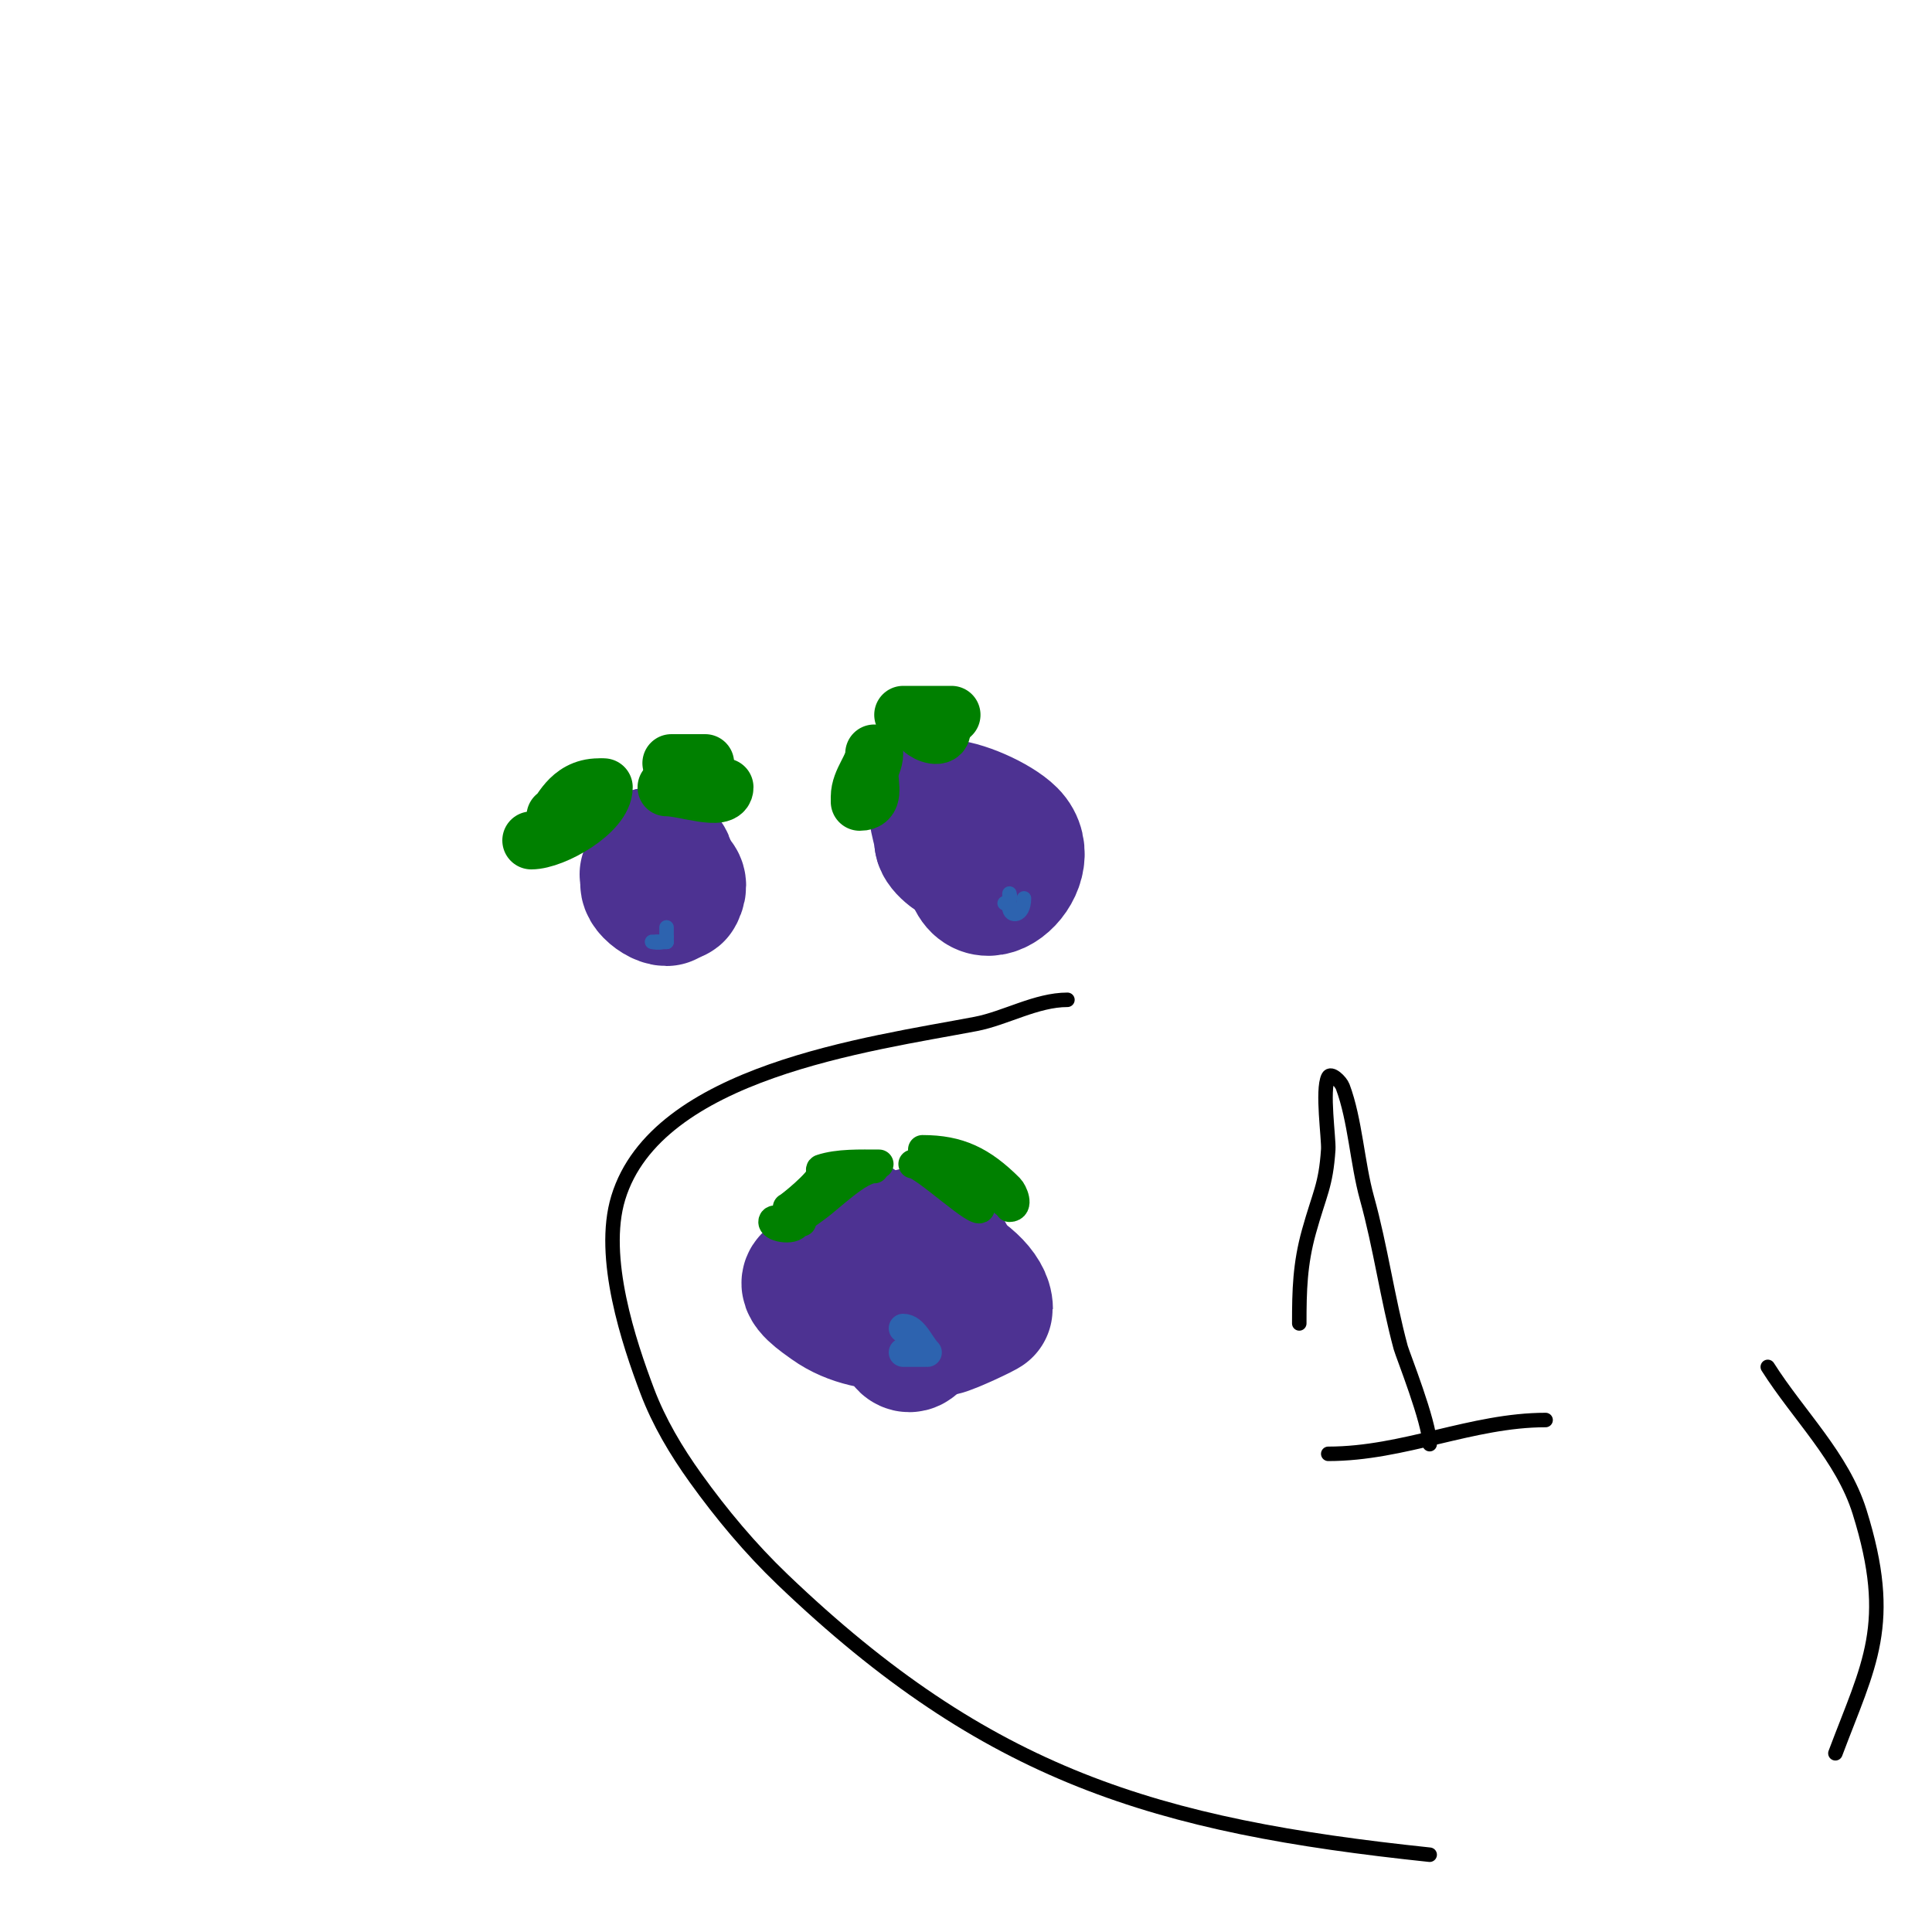 <svg viewBox='0 0 400 400' version='1.1' xmlns='http://www.w3.org/2000/svg' xmlns:xlink='http://www.w3.org/1999/xlink'><g fill='none' stroke='#4d3292' stroke-width='28' stroke-linecap='round' stroke-linejoin='round'><path d='M134,181c0.69,0.69 5.55,4.899 6,4c1.82,-3.64 -1.961,-3 -4,-3'/><path d='M136,182c-4.324,0 -0.035,4 2,4c0.333,0 0,-0.667 0,-1c0,-4.113 1.665,-8 -3,-8'/><path d='M135,177c0,1.333 -0.567,2 1,2'/><path d='M201,177c0,14.726 14.223,2.223 8,-4c-2.683,-2.683 -9.957,-6 -14,-6c-2.333,0 0,4.667 0,7'/><path d='M195,174c0,1.37 3.495,4 5,4'/></g>
<g fill='none' stroke='#008000' stroke-width='12' stroke-linecap='round' stroke-linejoin='round'><path d='M124,163c-6.347,0 -7.955,6 -9,6'/><path d='M125,163c0,5.106 -10.431,11 -15,11'/><path d='M138,163c3.761,0 12,3.094 12,0'/><path d='M139,158c2.333,0 4.667,0 7,0'/><path d='M181,156c0,2.862 -3,5.606 -3,9'/><path d='M180,160c0,2.862 1.187,6 -2,6'/><path d='M187,148c3.333,0 6.667,0 10,0'/><path d='M191,151c0.975,0.975 4,2.066 4,0'/></g>
<g fill='none' stroke='#2d63af' stroke-width='3' stroke-linecap='round' stroke-linejoin='round'><path d='M138,195c0,-0.946 0,-5.686 0,-1'/><path d='M138,194c0,1.671 -3,1 -3,1c0,0 2.8,0 3,0'/><path d='M138,195c-0.667,0 -1.333,0 -2,0'/><path d='M212,186c0,3.912 -3,3.886 -3,2'/><path d='M209,188c0,-0.2 0,-3 0,-3c0,0 0.567,2 -1,2'/><path d='M208,187'/></g>
<g fill='none' stroke='#4d3292' stroke-width='3' stroke-linecap='round' stroke-linejoin='round'><path d='M195,259c-3.982,0 -7.215,0.738 -11,2c-2.28,0.76 -4.044,2.603 -6,4c-19.51,13.935 25,23.16 25,2'/><path d='M203,267c0,-3.51 -13.967,-3.033 -16,-1c-0.943,0.943 0.261,2.693 0,4c-0.125,0.626 -1.993,4.007 -1,5c1.193,1.193 7.859,-0.141 5,-3c-1.897,-1.897 -7.337,-4 -10,-4'/><path d='M181,268c-5.738,0 -3.024,7.317 1,10c4.751,3.167 15.373,-0.133 14,-7c-1.748,-8.742 -12.764,-9 -20,-9c-3.801,0 -12.7,-0.399 -11,3c5.103,10.205 22,13.278 22,-3'/><path d='M187,262c0,-7.818 -17.177,5 -4,5c0.667,0 1.404,0.298 2,0c2.15,-1.075 -3.617,-3.682 -6,-4c-3.649,-0.487 -7.333,-0.667 -11,-1'/></g>
<g fill='none' stroke='#4d3292' stroke-width='28' stroke-linecap='round' stroke-linejoin='round'><path d='M187,260c0,0.667 0.211,1.368 0,2c-2.392,7.175 -2.132,7.539 0,15c0.147,0.513 0.913,2.087 2,1c13.346,-13.346 -13.164,-16.918 -21,-13c-1.909,0.955 2.263,3.759 4,5c4.408,3.148 9.798,4 15,4'/><path d='M187,274c1.386,-0.346 5.339,-0.322 4,-3c-0.253,-0.507 -3.327,-3.346 -4,-2c-0.333,0.667 -1,2.745 -1,2c0,-7.436 1.678,-8.157 -5,-14c-1.463,-1.28 -4.385,-4.844 -5,-3c-0.932,2.797 0,6.925 0,10'/><path d='M176,264c2.53,7.591 11.044,12.705 19,11c1.795,-0.385 9,-3.811 9,-4c0,-7.056 -18.967,-16.066 -23,-8c-1.035,2.07 2.311,9.378 3,8c0.629,-1.257 0,-8.606 0,-9'/><path d='M184,262c-7.32,-14.64 -17.23,11 1,11c3.63,0 12.225,-9.324 11,-13c-0.467,-1.399 -5.207,-5.793 -7,-4c-3.243,3.243 -3.306,12.847 1,15'/><path d='M190,271c7.867,0 2.112,-3.651 -2,-6c-6.298,-3.599 -8,-3.691 -8,5'/></g>
<g fill='none' stroke='#008000' stroke-width='6' stroke-linecap='round' stroke-linejoin='round'><path d='M182,241c-3.865,0 -8.429,-0.19 -12,1c-0.316,0.105 0,0.667 0,1c0,1.584 -6.724,7 -7,7'/><path d='M163,250'/><path d='M181,242c-3.225,0 -9.129,5.949 -12,8c-1.82,1.3 -3.764,3 -6,3c-1,0 -3,-1 -3,0c0,1.282 5,1.98 5,0'/><path d='M165,253l1,0'/><path d='M189,241c2.197,0 14,11.262 14,9'/><path d='M191,238c7.47,0 12.298,2.298 18,8c0.739,0.739 2.196,4 0,4'/><path d='M195,240c5.115,0 6.276,6 9,6'/><path d='M204,246c1.197,0 5.88,3 4,3'/></g>
<g fill='none' stroke='#2d63af' stroke-width='6' stroke-linecap='round' stroke-linejoin='round'><path d='M191,280c-1.333,0 -2.667,0 -4,0'/><path d='M187,275c2.238,0 3.441,3.441 5,5'/></g>
<g fill='none' stroke='#000000' stroke-width='3' stroke-linecap='round' stroke-linejoin='round'><path d='M269,274c0,-6.836 0.138,-12.298 2,-19c2.217,-7.982 3.497,-9.451 4,-17c0.149,-2.231 -1.339,-12.322 0,-15c0.537,-1.075 2.578,0.875 3,2c2.573,6.861 3.01,15.835 5,23c2.834,10.201 4.242,20.757 7,31c0.373,1.387 6,15.471 6,20'/><path d='M275,301c15.65,0 29.743,-7 45,-7'/><path d='M221,207c-6.452,0 -12.882,3.835 -19,5c-22.057,4.201 -66.054,9.893 -74,36c-3.747,12.311 2.26,30.099 6,40c2.426,6.421 5.997,12.424 10,18c5.377,7.489 11.341,14.624 18,21c42.517,40.708 77.313,51.033 134,57'/><path d='M380,363c6.902,-18.405 12.297,-26.651 5,-50c-3.531,-11.298 -12.667,-20 -19,-30'/></g>
</svg>